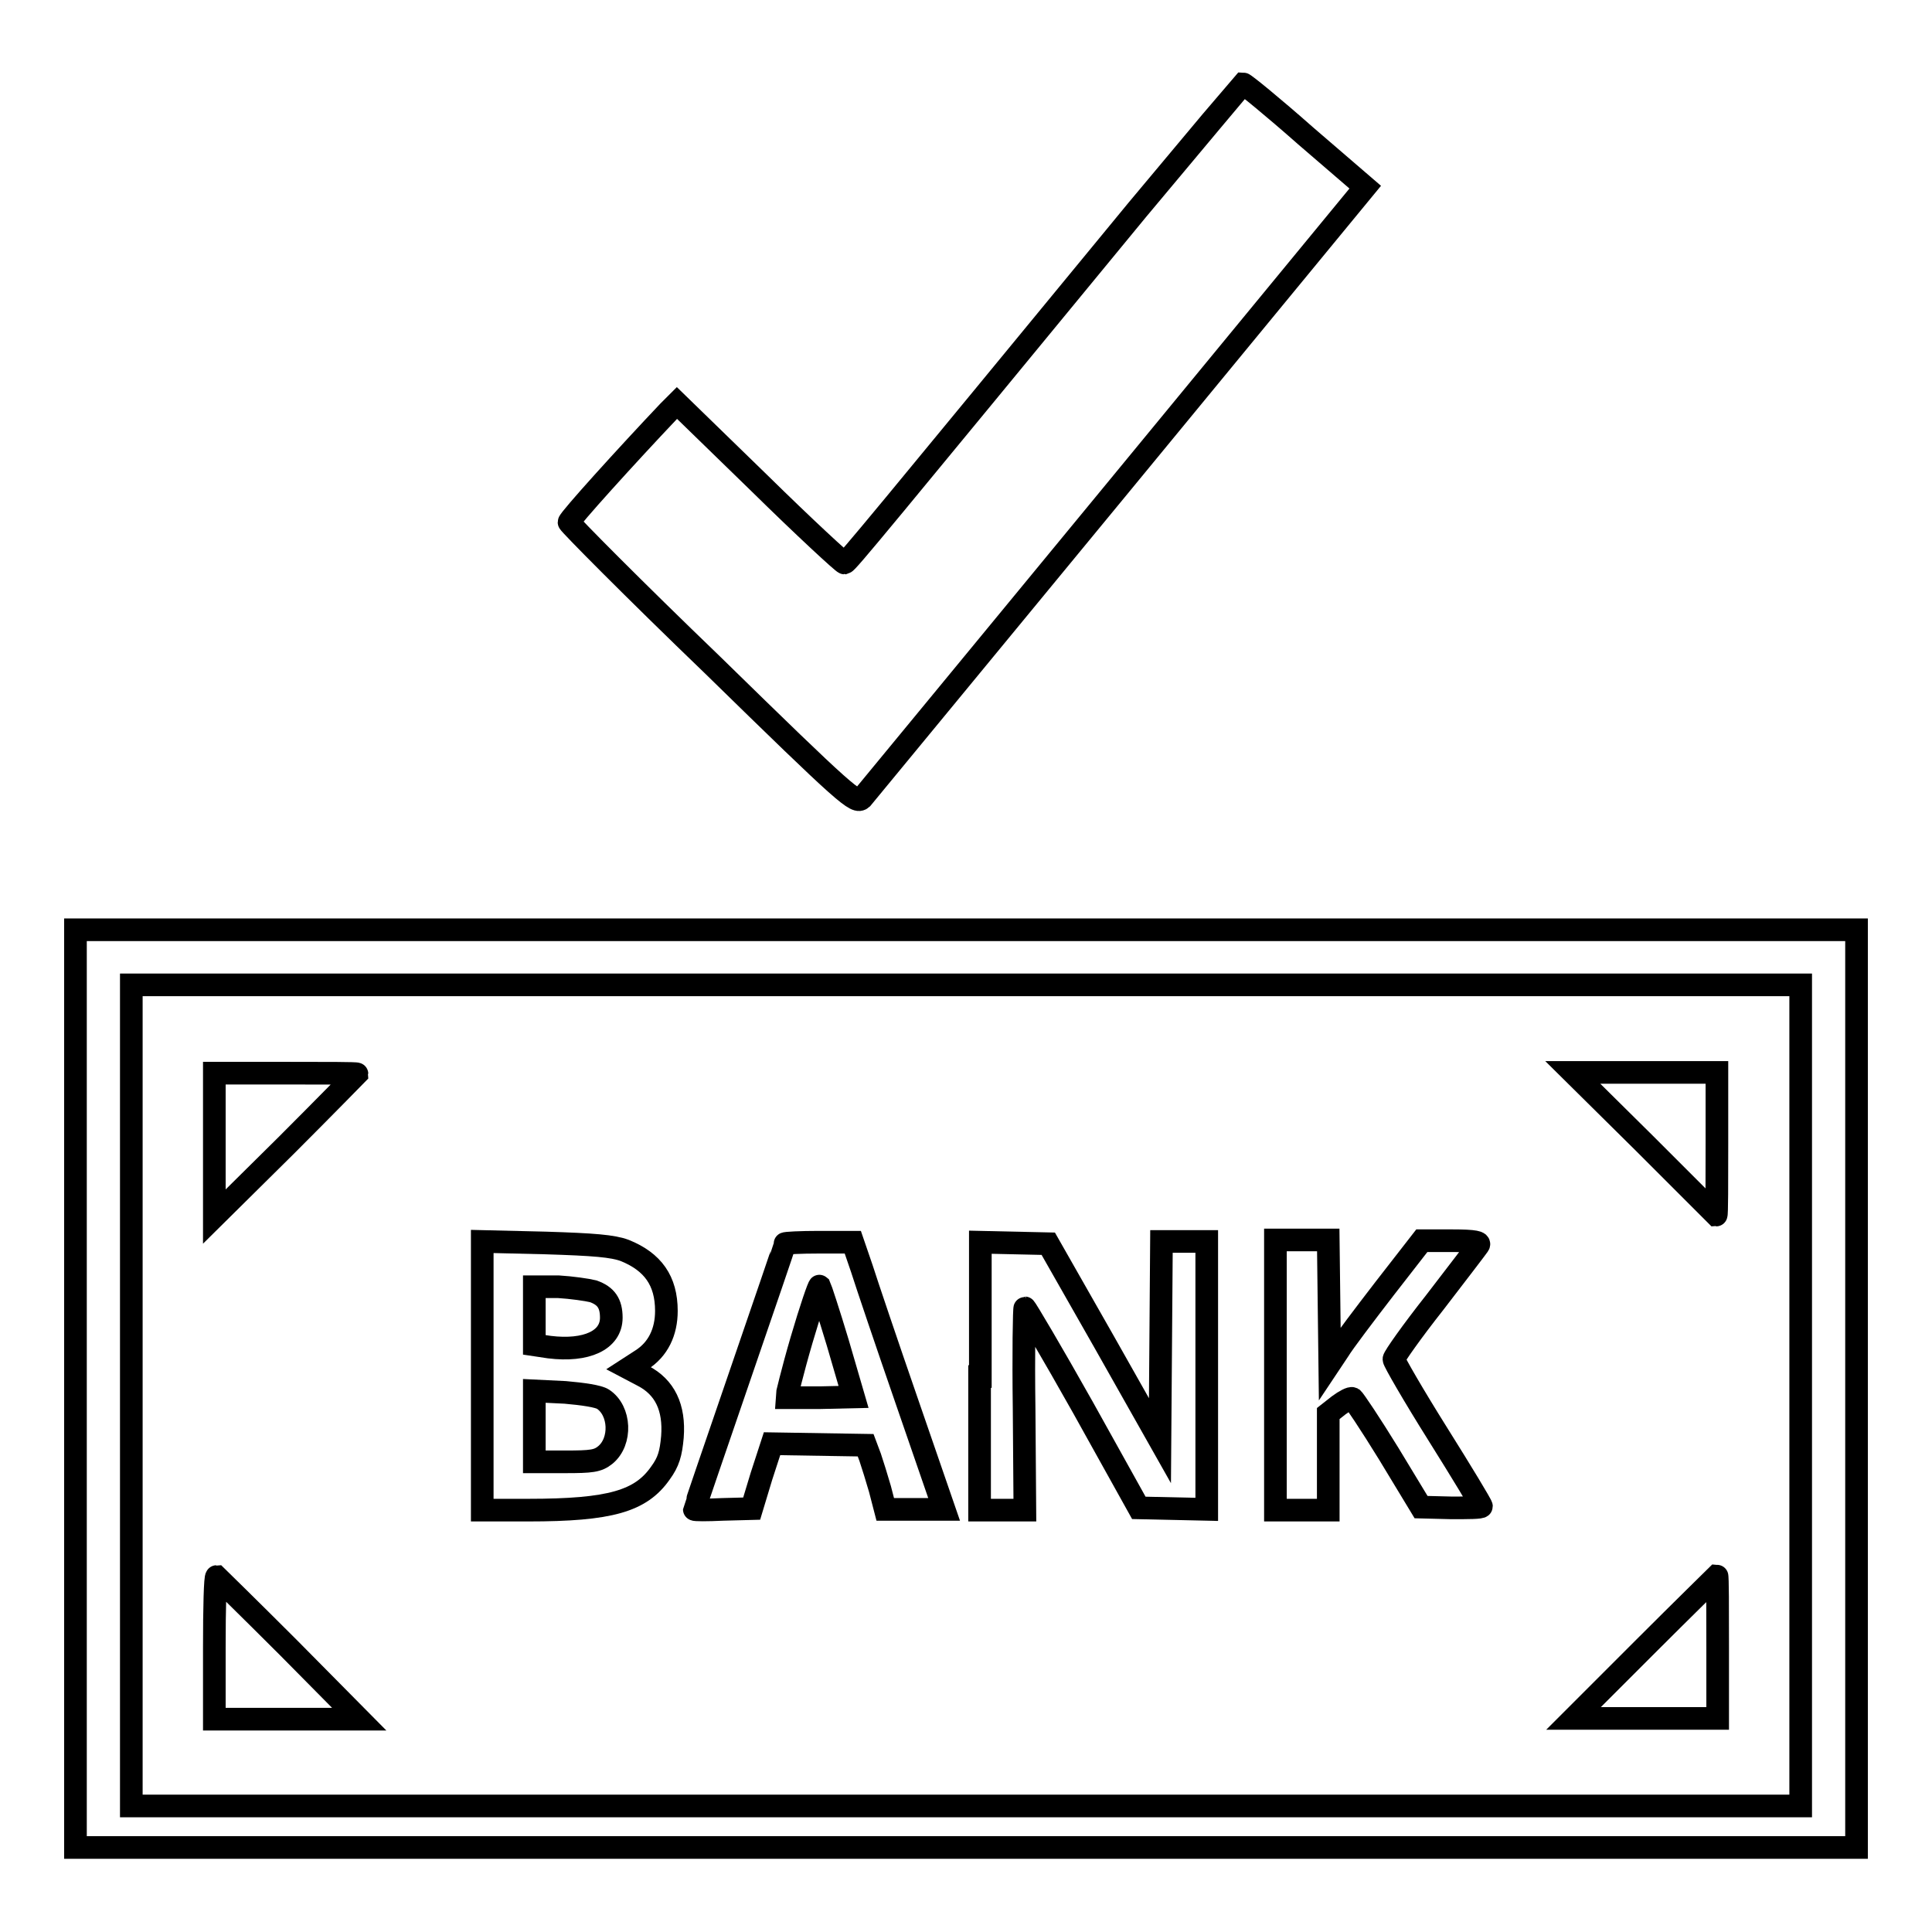 <?xml version="1.0" encoding="utf-8"?>
<!-- Svg Vector Icons : http://www.onlinewebfonts.com/icon -->
<!DOCTYPE svg PUBLIC "-//W3C//DTD SVG 1.1//EN" "http://www.w3.org/Graphics/SVG/1.1/DTD/svg11.dtd">
<svg version="1.1" xmlns="http://www.w3.org/2000/svg" xmlns:xlink="http://www.w3.org/1999/xlink" x="0px" y="0px" viewBox="0 0 256 256" enable-background="new 0 0 256 256" xml:space="preserve">
<g><g><g><path stroke-width="3" fill-opacity="0" stroke="#000000"  d="M150.7,27.8c-34.4,41.8-38.4,46.7-38.8,46.8c-0.2,0-5.3-4.7-11.3-10.6L89.7,53.4l-1.1,1.1c-5.5,5.8-13.2,14.3-13.2,14.7c0,0.2,8.5,8.8,19,18.9c18,17.6,19,18.4,19.8,17.7c0.4-0.5,15.6-18.9,33.7-40.9l33-40.1L173,18c-4.3-3.8-8.1-6.9-8.3-6.9C164.6,11.2,158.3,18.7,150.7,27.8z"/><path stroke-width="3" fill-opacity="0" stroke="#000000"  d="M10,184v60.8h118h118V184v-60.8H128H10V184z M238.6,184.9v54.4H128H17.4v-54.4v-54.4H128h110.6V184.9z"/><path stroke-width="3" fill-opacity="0" stroke="#000000"  d="M28.4,151.6v9.6l9.5-9.4c5.2-5.2,9.4-9.5,9.4-9.5c0-0.1-4.2-0.1-9.4-0.1h-9.5V151.6z"/><path stroke-width="3" fill-opacity="0" stroke="#000000"  d="M217.9,151.5c5.2,5.2,9.5,9.5,9.5,9.5c0.1,0,0.1-4.2,0.1-9.5v-9.4H218h-9.6L217.9,151.5z"/><path stroke-width="3" fill-opacity="0" stroke="#000000"  d="M63.9,182.3v17.8h6.1c10.9,0,14.9-1.2,17.5-4.9c1.1-1.5,1.4-2.6,1.6-4.8c0.3-3.9-1-6.6-3.9-8.1l-1.9-1l1.7-1.1c2.2-1.4,3.3-3.7,3.3-6.5c0-4-1.8-6.5-5.5-8c-1.6-0.6-4.1-0.8-10.5-1l-8.4-0.2L63.9,182.3L63.9,182.3z M78.6,171.1c1.7,0.6,2.4,1.6,2.4,3.5c0,3-3.3,4.5-8.2,3.9l-2-0.3v-3.8v-3.9H74C75.7,170.6,77.8,170.9,78.6,171.1z M79.9,185.4c2.3,1.5,2.5,5.6,0.3,7.4c-1,0.8-1.8,0.9-5.3,0.9h-4.1V189v-4.7l4.1,0.2C77.2,184.7,79.3,185,79.9,185.4z"/><path stroke-width="3" fill-opacity="0" stroke="#000000"  d="M104,164.8c0,0.1-2.7,8-6,17.6c-3.3,9.6-6,17.5-6,17.6c0,0.1,1.7,0.1,3.8,0l3.8-0.1l1.3-4.3l1.4-4.3l6.2,0.1l6.2,0.1l0.6,1.6c0.3,0.9,0.9,2.8,1.3,4.2l0.7,2.7h3.9h3.9l-4.9-14.2c-2.7-7.8-5.4-15.8-6-17.7l-1.2-3.5h-4.5C106.1,164.6,104,164.7,104,164.8z M111,177.9l2.1,7.2l-4.4,0.1c-2.4,0-4.4,0-4.5,0c0-0.1,0.8-3.5,2-7.6c1.2-4.1,2.3-7.3,2.4-7.2C108.7,170.6,109.8,173.9,111,177.9z"/><path stroke-width="3" fill-opacity="0" stroke="#000000"  d="M129.8,182.4v17.7h3h3l-0.1-13.4c-0.1-7.4,0-13.4,0.1-13.4c0.1,0,3.6,5.9,7.7,13.2l7.4,13.3l4.5,0.1l4.5,0.1v-17.8v-17.7h-3h-3l-0.1,13.2l-0.1,13.2l-7.4-13.1l-7.4-13l-4.5-0.1l-4.5-0.1V182.4z"/><path stroke-width="3" fill-opacity="0" stroke="#000000"  d="M169,182.4v17.7h3.5h3.5v-6.4v-6.4l1.4-1.1c0.8-0.6,1.6-1,1.8-0.9c0.2,0.1,2.4,3.4,4.8,7.3l4.3,7.1l4,0.1c2.2,0,4,0,4-0.2c0-0.2-2.6-4.5-5.8-9.6c-3.2-5.1-5.8-9.6-5.8-9.9c0-0.3,2.4-3.7,5.4-7.5c3-3.9,5.6-7.3,5.8-7.6c0.3-0.4-0.4-0.6-3.5-0.6h-4l-4.9,6.3c-2.7,3.5-5.5,7.2-6.1,8.2l-1.2,1.8l-0.1-8.2l-0.1-8.2h-3.5H169L169,182.4L169,182.4z"/><path stroke-width="3" fill-opacity="0" stroke="#000000"  d="M28.4,218.3v9.5H38h9.6l-9.4-9.5c-5.2-5.2-9.5-9.4-9.5-9.4C28.5,208.9,28.4,213.1,28.4,218.3z"/><path stroke-width="3" fill-opacity="0" stroke="#000000"  d="M217.9,218.3l-9.4,9.4h9.6h9.5v-9.4c0-5.2,0-9.5-0.1-9.5C227.4,208.9,223.1,213.1,217.9,218.3z"/></g></g></g>
</svg>